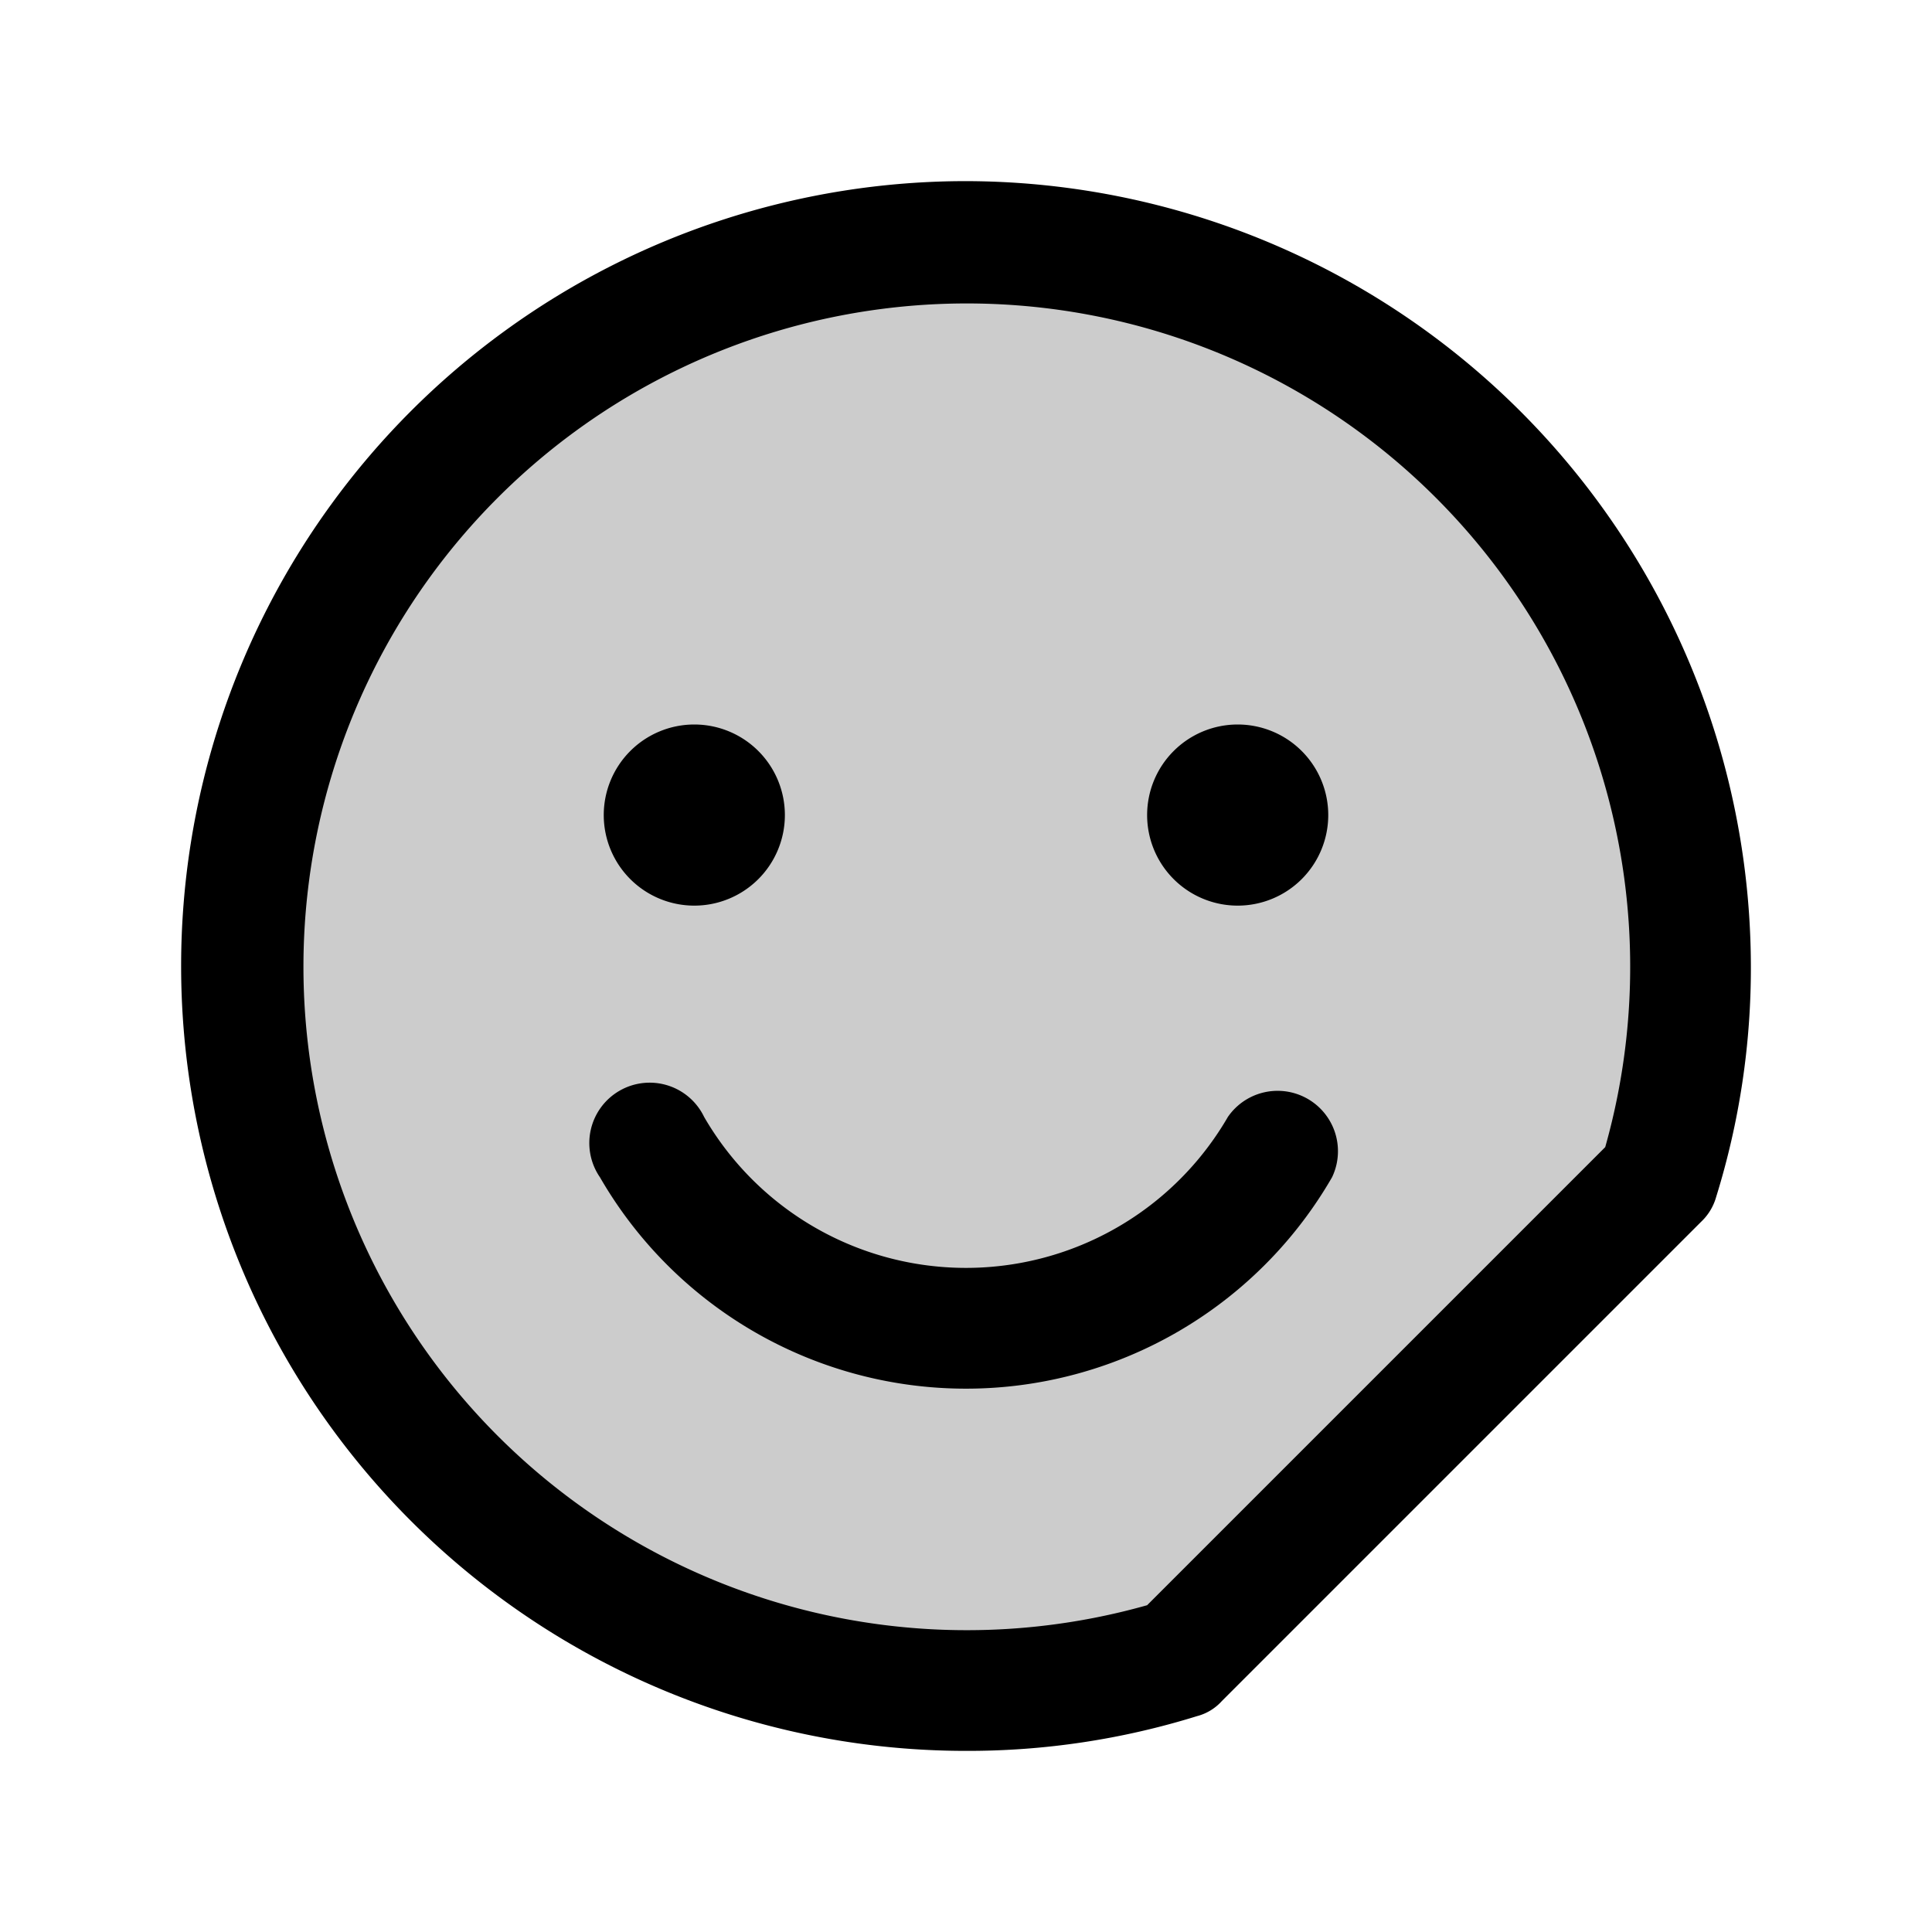 <svg xmlns="http://www.w3.org/2000/svg" viewBox="0 0 256 256" fill="currentColor"><path d="M224,128a97.2,97.2,0,0,1-4.2,28.2l-63.6,63.6A97.2,97.2,0,0,1,128,224a96,96,0,1,1,96-96Z" opacity="0.2"/><path d="M128,24a104,104,0,0,0,0,208,102.2,102.2,0,0,0,30.6-4.6,6.7,6.7,0,0,0,3.3-2l63.5-63.5a7.2,7.2,0,0,0,2-3.3A102.2,102.2,0,0,0,232,128,104.2,104.2,0,0,0,128,24Zm84.7,128L152,212.7A87.9,87.9,0,1,1,212.7,152ZM80,108a12,12,0,1,1,12,12A12,12,0,0,1,80,108Zm72,0a12,12,0,1,1,12,12A12,12,0,0,1,152,108Zm24.5,48a56,56,0,0,1-97,0,8,8,0,1,1,13.8-8,40.1,40.1,0,0,0,69.4,0,8,8,0,0,1,13.8,8Z"/></svg>